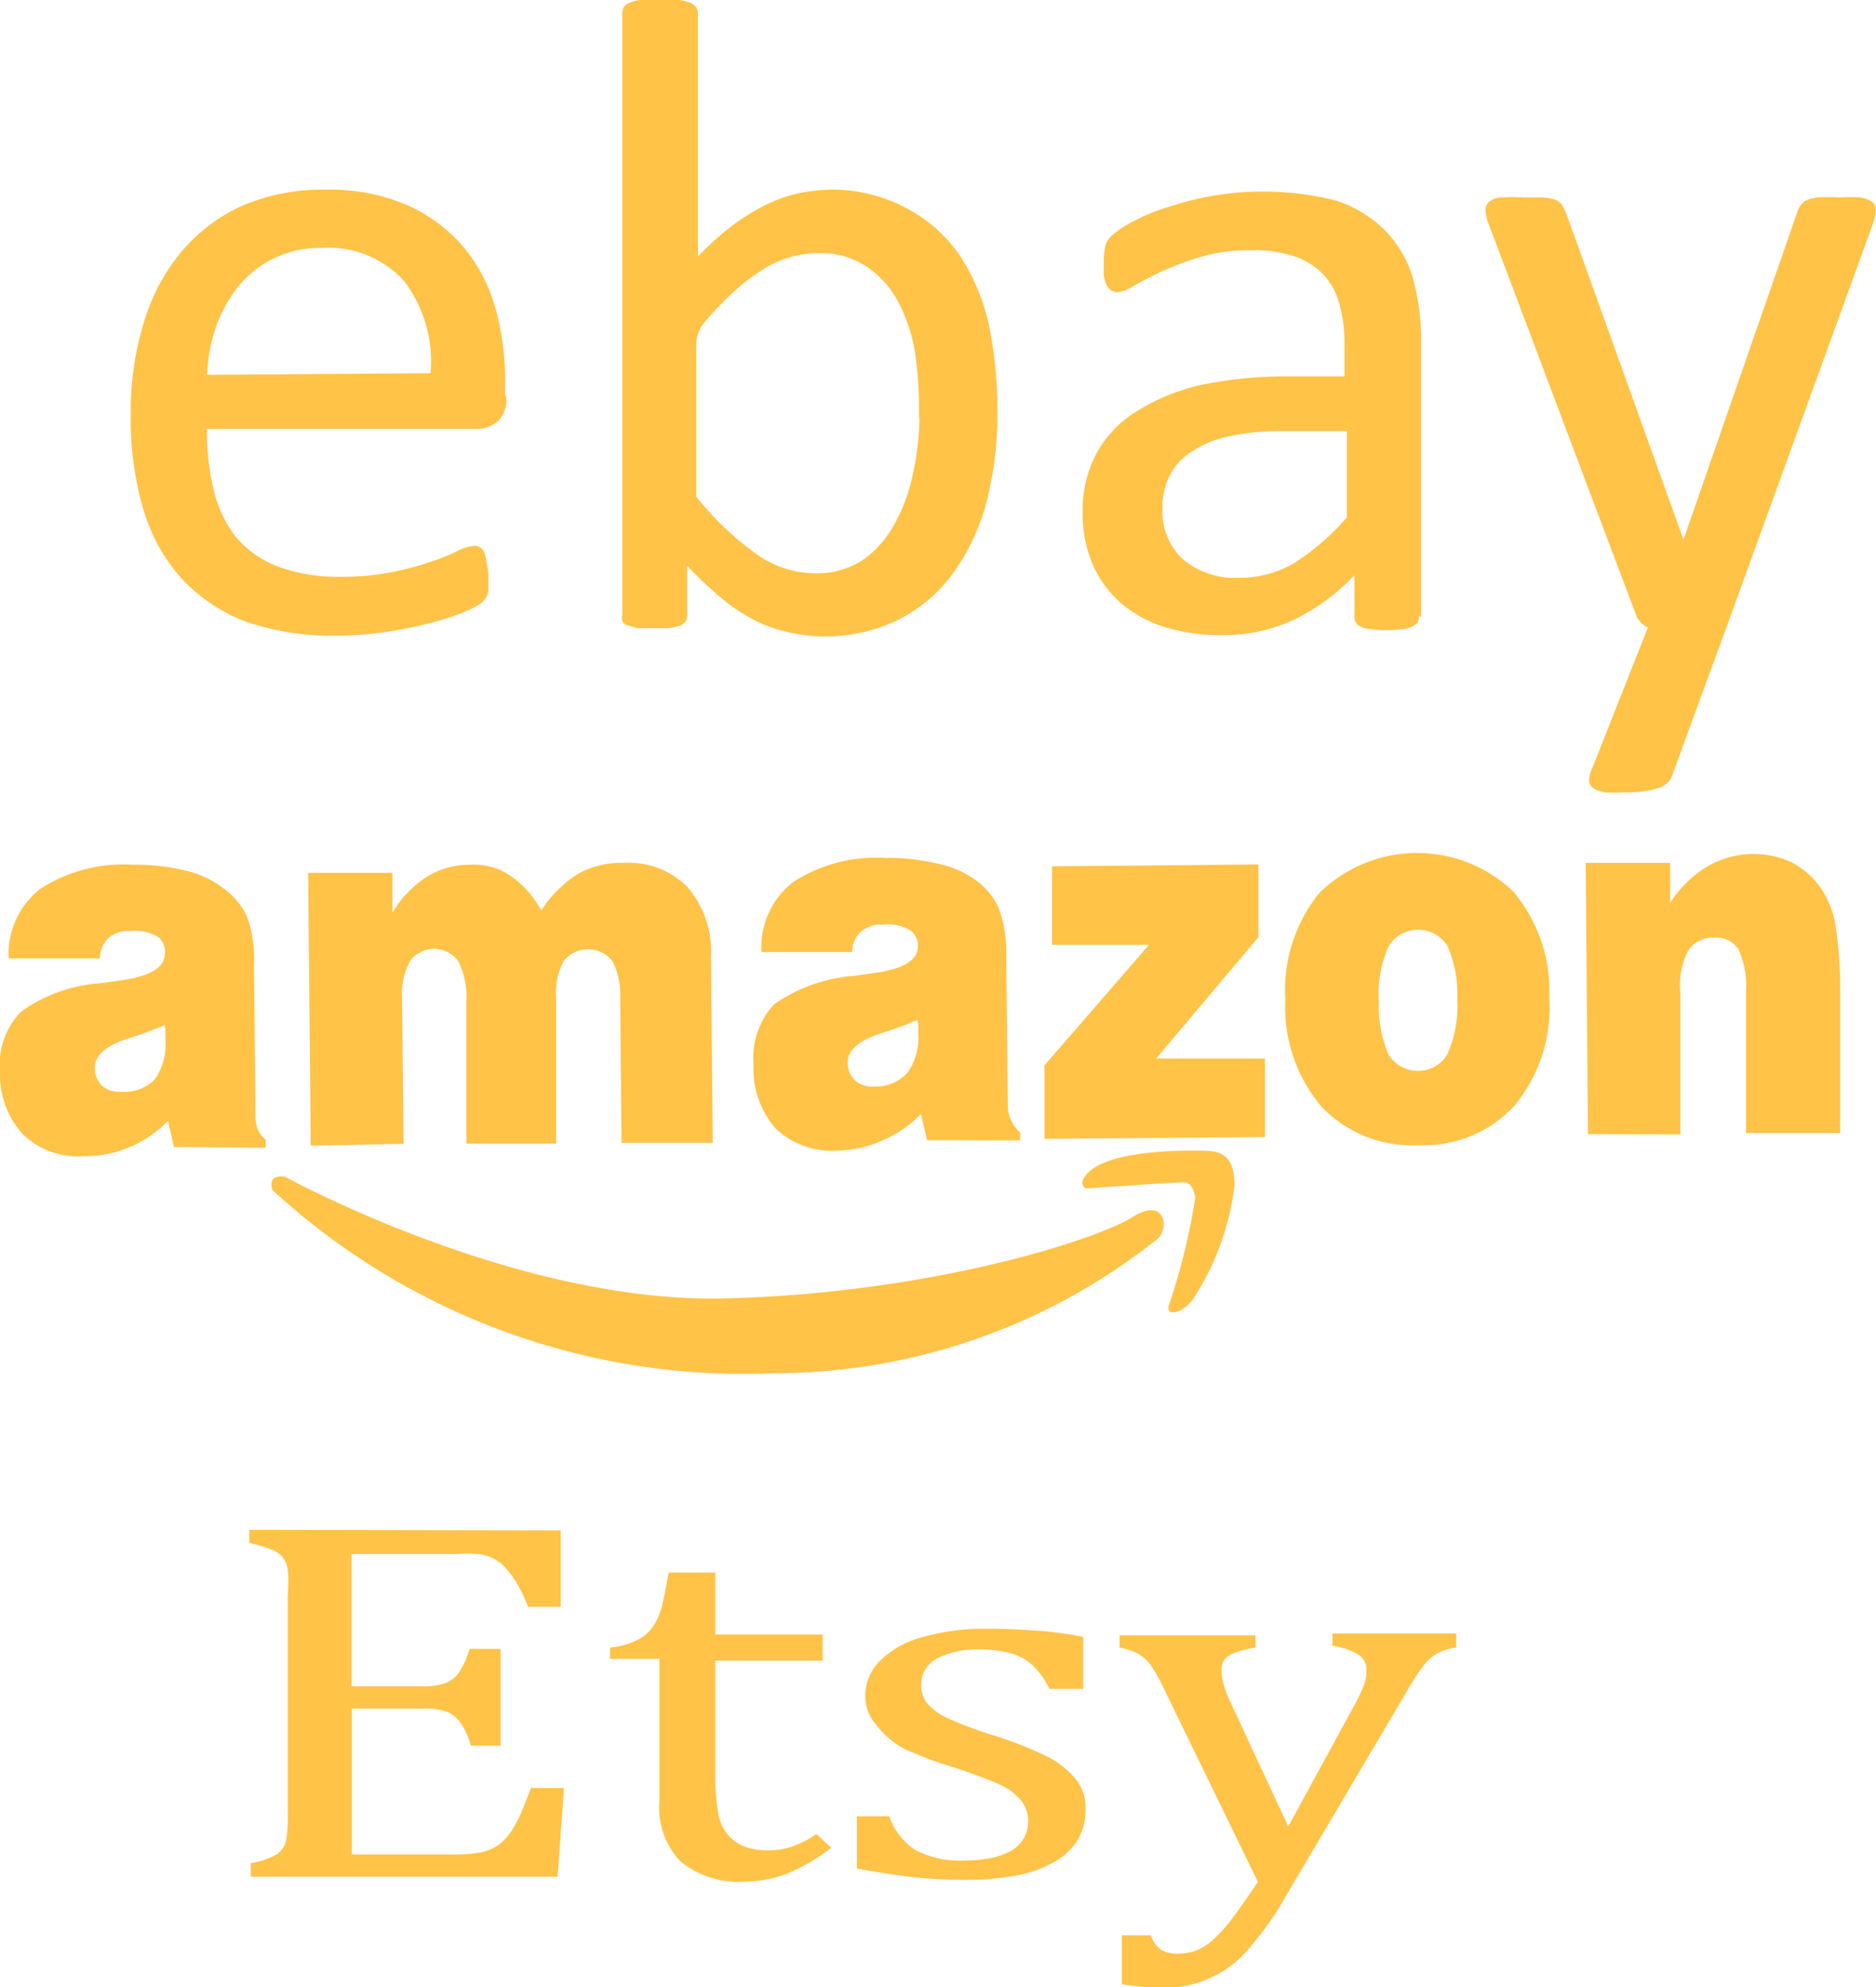 <svg xmlns="http://www.w3.org/2000/svg" id="Layer_1" data-name="Layer 1" viewBox="0 0 71.72 75.97"><defs><style>.cls-1{fill:#ffc348;}</style></defs><path class="cls-1" d="M19.35,15.13a1.19,1.19,0,0,1-.33,1,1.24,1.24,0,0,1-.78.28H7.91a9.63,9.63,0,0,0,.26,2.33A4.71,4.71,0,0,0,9,20.52a4,4,0,0,0,1.6,1.14,6.55,6.55,0,0,0,2.4.4,9.6,9.6,0,0,0,2-.18,11.36,11.36,0,0,0,1.52-.41,7.24,7.24,0,0,0,1-.41,1.65,1.65,0,0,1,.62-.18.39.39,0,0,1,.37.24,1.3,1.3,0,0,1,.08.34,4,4,0,0,1,.08.48v.68a.92.92,0,0,1-.09.23.78.78,0,0,1-.16.2,2.63,2.63,0,0,1-.57.31,8.66,8.66,0,0,1-1.21.42,16.8,16.8,0,0,1-1.74.37,13.41,13.41,0,0,1-2.1.16,10,10,0,0,1-3.39-.53A6.5,6.5,0,0,1,7,22.19a6.82,6.82,0,0,1-1.5-2.64A12.13,12.13,0,0,1,5,15.86a11.47,11.47,0,0,1,.52-3.59A7.55,7.55,0,0,1,7,9.56a6.54,6.54,0,0,1,2.3-1.7,7.78,7.78,0,0,1,3.12-.6,7.5,7.5,0,0,1,3.14.59,6,6,0,0,1,2.14,1.58,6.3,6.3,0,0,1,1.23,2.33,10.2,10.2,0,0,1,.38,2.85v.52Zm-2.89-.85a5.09,5.09,0,0,0-1-3.51,3.88,3.88,0,0,0-3.15-1.28A4,4,0,0,0,9.08,11a5.29,5.29,0,0,0-.83,1.53,6.16,6.16,0,0,0-.33,1.81Z" transform="translate(0 -0.01)"></path><path class="cls-1" d="M38.13,15.59a13.5,13.5,0,0,1-.42,3.63A8.11,8.11,0,0,1,36.38,22a5.74,5.74,0,0,1-2.11,1.74,6.38,6.38,0,0,1-4.26.41,5,5,0,0,1-1.24-.47,6.73,6.73,0,0,1-1.22-.83,14.64,14.64,0,0,1-1.28-1.21v1.9a.4.4,0,0,1-.07.24.46.46,0,0,1-.23.16l-.39.09H24.39L24,23.92a.37.37,0,0,1-.21-.16.49.49,0,0,1,0-.24V.52a.5.5,0,0,1,.06-.24.48.48,0,0,1,.23-.17,1.34,1.34,0,0,1,.44-.1h1.42a1.65,1.65,0,0,1,.44.1.66.66,0,0,1,.23.17.4.4,0,0,1,.07.24v9.3A11.54,11.54,0,0,1,28,8.63a8.8,8.8,0,0,1,1.28-.79,5.63,5.63,0,0,1,1.25-.44,6.6,6.6,0,0,1,1.33-.14A6,6,0,0,1,34.71,8a5.67,5.67,0,0,1,2,1.8,8,8,0,0,1,1.1,2.65A16,16,0,0,1,38.13,15.59Zm-3,.33A14.88,14.88,0,0,0,35,13.61a6.39,6.39,0,0,0-.63-2,3.77,3.77,0,0,0-1.21-1.39,3.18,3.18,0,0,0-1.87-.53,3.77,3.77,0,0,0-1.11.16,4.11,4.11,0,0,0-1.1.52,7.47,7.47,0,0,0-1.17.93,12.53,12.53,0,0,0-1,1.06,1.31,1.31,0,0,0-.29.83V19a11.49,11.49,0,0,0,2.28,2.18,3.92,3.92,0,0,0,2.26.75,3.21,3.21,0,0,0,1.9-.56A4.08,4.08,0,0,0,34.22,20a6.59,6.59,0,0,0,.69-1.92A10.36,10.36,0,0,0,35.15,16Z" transform="translate(0 -0.01)"></path><path class="cls-1" d="M54.25,23.58a.37.37,0,0,1-.14.31,1,1,0,0,1-.38.16,5,5,0,0,1-1.44,0,.79.79,0,0,1-.39-.16.39.39,0,0,1-.12-.31V22a7.78,7.78,0,0,1-2.29,1.69,6.17,6.17,0,0,1-2.67.6A7.37,7.37,0,0,1,44.58,24a4.81,4.81,0,0,1-1.71-.92,4.19,4.19,0,0,1-1.09-1.48,4.89,4.89,0,0,1-.39-2,4.65,4.65,0,0,1,.54-2.28,4.33,4.33,0,0,1,1.55-1.6,7.92,7.92,0,0,1,2.47-1,15.82,15.82,0,0,1,3.29-.32H51.4V13.23a5.65,5.65,0,0,0-.19-1.58,2.69,2.69,0,0,0-.62-1.15,2.81,2.81,0,0,0-1.1-.69,5,5,0,0,0-1.68-.23,6.45,6.45,0,0,0-1.9.25,10.94,10.94,0,0,0-1.48.55c-.43.2-.78.39-1.07.55a1.48,1.48,0,0,1-.64.25.4.4,0,0,1-.24-.07.52.52,0,0,1-.18-.21,1.4,1.4,0,0,1-.1-.35,3.69,3.69,0,0,1,0-.47,2.57,2.57,0,0,1,.06-.68A.88.88,0,0,1,42.52,9a4.34,4.34,0,0,1,.81-.53,7.53,7.53,0,0,1,1.38-.56,11.43,11.43,0,0,1,1.63-.41A11.39,11.39,0,0,1,51,7.66a4.57,4.57,0,0,1,1.9,1.11A4.37,4.37,0,0,1,54,10.59a9,9,0,0,1,.33,2.53V23.58ZM51.4,16.49H49a9,9,0,0,0-2,.2,4,4,0,0,0-1.45.59,2.35,2.35,0,0,0-.84.93,2.71,2.71,0,0,0-.27,1.25,2.52,2.52,0,0,0,.77,1.92,3.1,3.1,0,0,0,2.18.72,4.09,4.09,0,0,0,2.1-.57,9.24,9.24,0,0,0,2-1.74v-3.3Z" transform="translate(0 -0.01)"></path><path class="cls-1" d="M66,24l-2.1,5.73a.83.83,0,0,1-.53.42,4,4,0,0,1-1.29.15,4.45,4.45,0,0,1-.73,0,1.11,1.11,0,0,1-.43-.15.4.4,0,0,1-.17-.28,1,1,0,0,1,.09-.41L63,24a.89.89,0,0,1-.29-.22.84.84,0,0,1-.19-.33L56.93,8.62a1.59,1.59,0,0,1-.14-.57.47.47,0,0,1,.14-.33.82.82,0,0,1,.45-.16,5.75,5.75,0,0,1,.83,0H59a1.86,1.86,0,0,1,.47.09.55.55,0,0,1,.25.2,3.78,3.78,0,0,1,.17.35l4.47,12.44h0L68.71,8.12A.75.75,0,0,1,69,7.7a1.39,1.39,0,0,1,.45-.14,6.17,6.17,0,0,1,.86,0,5.21,5.21,0,0,1,.79,0,1,1,0,0,1,.46.16.39.39,0,0,1,.15.33,1.86,1.86,0,0,1-.11.52Z" transform="translate(0 -0.01)"></path><path class="cls-1" d="M6.65,43.86l-.23-1a4.28,4.28,0,0,1-1.45,1,4.3,4.3,0,0,1-1.77.35,3,3,0,0,1-2.34-.85A3.4,3.4,0,0,1,0,41,2.93,2.93,0,0,1,.8,38.69,5.9,5.9,0,0,1,3.85,37.6l.77-.11c1.12-.15,1.68-.5,1.68-1A.71.71,0,0,0,6,35.8a1.82,1.82,0,0,0-1-.2,1.23,1.23,0,0,0-.85.26,1.11,1.11,0,0,0-.33.79H.33A3.17,3.17,0,0,1,1.53,34a5.83,5.83,0,0,1,3.54-.93,7.92,7.92,0,0,1,2,.22A3.69,3.69,0,0,1,8.58,34a2.71,2.71,0,0,1,.89,1.12,4.88,4.88,0,0,1,.24,1.78l.06,5.81a1.25,1.25,0,0,0,.1.51,1.16,1.16,0,0,0,.29.37v.3ZM6.29,39.2a12.84,12.84,0,0,1-1.35.5c-.89.28-1.32.66-1.31,1.12a.92.92,0,0,0,.26.69,1,1,0,0,0,.75.24,1.6,1.6,0,0,0,1.29-.49,2.31,2.31,0,0,0,.39-1.53,1.82,1.82,0,0,0,0-.33A.64.64,0,0,0,6.29,39.2Z" transform="translate(0 -0.01)"></path><path class="cls-1" d="M11.88,43.81l-.1-10.43H15v1.53a4.15,4.15,0,0,1,1.32-1.38A3.13,3.13,0,0,1,18,33.07a2.44,2.44,0,0,1,1.51.42,3.68,3.68,0,0,1,1.18,1.33,4.67,4.67,0,0,1,1.4-1.4A3.41,3.41,0,0,1,23.84,33a3.16,3.16,0,0,1,2.45.93,3.79,3.79,0,0,1,.89,2.66l.07,7.11H23.76l-.05-5.54a2.76,2.76,0,0,0-.3-1.41,1.19,1.19,0,0,0-1.67-.19,1.7,1.7,0,0,0-.19.19,2.64,2.64,0,0,0-.29,1.43l0,5.55H17.83l0-5.44a3,3,0,0,0-.31-1.53,1.14,1.14,0,0,0-1.59-.26,1.07,1.07,0,0,0-.26.26,2.6,2.6,0,0,0-.3,1.37l.06,5.61Z" transform="translate(0 -0.01)"></path><path class="cls-1" d="M35.44,43.6l-.23-1a4.57,4.57,0,0,1-1.45,1A4.36,4.36,0,0,1,32,44a3.1,3.1,0,0,1-2.35-.85,3.45,3.45,0,0,1-.84-2.45,3,3,0,0,1,.78-2.29,6.12,6.12,0,0,1,3.06-1.09l.77-.11c1.12-.15,1.67-.5,1.67-1a.7.7,0,0,0-.32-.65,1.65,1.65,0,0,0-1-.2,1.23,1.23,0,0,0-.85.26,1.07,1.07,0,0,0-.34.79H29.11a3.17,3.17,0,0,1,1.2-2.67,5.83,5.83,0,0,1,3.54-.93,7.92,7.92,0,0,1,2,.22,3.69,3.69,0,0,1,1.45.63,2.6,2.6,0,0,1,.9,1.12,5,5,0,0,1,.27,1.8l.06,5.81a1.37,1.37,0,0,0,.18.55,1.16,1.16,0,0,0,.29.37v.3ZM35.07,39a12.68,12.68,0,0,1-1.34.5c-.89.28-1.33.66-1.32,1.12a.93.93,0,0,0,.27.69,1,1,0,0,0,.75.24A1.6,1.6,0,0,0,34.71,41a2.31,2.31,0,0,0,.39-1.53,1.82,1.82,0,0,0,0-.33Z" transform="translate(0 -0.01)"></path><path class="cls-1" d="M39.93,43.55V40.74l4-4.61H40.22v-3l7.89-.07v2.78L44.2,40.48h4.16v3Z" transform="translate(0 -0.01)"></path><path class="cls-1" d="M49.14,38.24a5.88,5.88,0,0,1,1.3-4.09,5.33,5.33,0,0,1,7.4-.07,5.89,5.89,0,0,1,1.39,4.06,5.91,5.91,0,0,1-1.31,4.12,4.69,4.69,0,0,1-3.67,1.53,4.78,4.78,0,0,1-3.72-1.46A5.87,5.87,0,0,1,49.14,38.24Zm3.58,0a4.65,4.65,0,0,0,.36,2.08,1.32,1.32,0,0,0,1.8.45h0a1.21,1.21,0,0,0,.45-.45,4.5,4.5,0,0,0,.38-2.14,4.5,4.5,0,0,0-.37-2,1.33,1.33,0,0,0-1.82-.43h0a1.26,1.26,0,0,0-.43.43,4.51,4.51,0,0,0-.38,2.08Z" transform="translate(0 -0.01)"></path><path class="cls-1" d="M60.71,43.37,60.62,33h3.23v1.53a4.4,4.4,0,0,1,1.38-1.37,3.52,3.52,0,0,1,3.23-.2,3.18,3.18,0,0,1,1.1.93,3.64,3.64,0,0,1,.59,1.37,15.69,15.69,0,0,1,.2,2.65v5.42h-3.6v-5.4a3.38,3.38,0,0,0-.29-1.63,1,1,0,0,0-.94-.44,1.09,1.09,0,0,0-1,.53A3,3,0,0,0,64.24,38v5.38Z" transform="translate(0 -0.01)"></path><path class="cls-1" d="M21.44,58.52v2.92H20.19a6.94,6.94,0,0,0-.39-.83,4,4,0,0,0-.42-.6,1.61,1.61,0,0,0-.47-.39,1.88,1.88,0,0,0-.62-.2,6,6,0,0,0-.85,0h-4v5.06h2.71a2.58,2.58,0,0,0,.87-.12,1.13,1.13,0,0,0,.53-.41,3.3,3.3,0,0,0,.4-.9h1.19v3.7H18a2.84,2.84,0,0,0-.39-.87,1.16,1.16,0,0,0-.51-.42,2.47,2.47,0,0,0-.89-.13H13.45v5.58h3.93a5.55,5.55,0,0,0,1-.08,1.8,1.8,0,0,0,.67-.28,2,2,0,0,0,.49-.52,4.22,4.22,0,0,0,.36-.66c.1-.23.23-.56.4-1h1.26l-.24,3.39H9.59v-.52a3,3,0,0,0,1-.34.9.9,0,0,0,.35-.54A5.4,5.4,0,0,0,11,69.3V61a5.57,5.57,0,0,0,0-1,.93.93,0,0,0-.6-.74A5.54,5.54,0,0,0,9.53,59v-.5Z" transform="translate(0 -0.01)"></path><path class="cls-1" d="M23.32,63a2.86,2.86,0,0,0,1-.27,1.51,1.51,0,0,0,.62-.5,2.39,2.39,0,0,0,.35-.76c.08-.31.17-.75.27-1.34h1.79V62.5h4.1v1h-4.1v4.3a8.23,8.23,0,0,0,.1,1.49,1.75,1.75,0,0,0,.38.87,1.62,1.62,0,0,0,.64.45,2.64,2.64,0,0,0,.92.14,2.73,2.73,0,0,0,.94-.16,4.09,4.09,0,0,0,.88-.46l.57.52a7.16,7.16,0,0,1-1.71,1,4.69,4.69,0,0,1-1.66.3,3.49,3.49,0,0,1-2.4-.78,3,3,0,0,1-.8-2.32V63.43H23.32Z" transform="translate(0 -0.01)"></path><path class="cls-1" d="M41.34,64.58H40.12a3.09,3.09,0,0,0-.65-.91,2.06,2.06,0,0,0-.86-.46,4.24,4.24,0,0,0-1.18-.14,3.32,3.32,0,0,0-1.61.35,1.1,1.1,0,0,0-.6,1,1.09,1.09,0,0,0,.24.73,2.36,2.36,0,0,0,.75.54,15.86,15.86,0,0,0,1.78.67,14.28,14.28,0,0,1,2,.78A3.48,3.48,0,0,1,41.1,68a1.67,1.67,0,0,1,.4,1.13,2.27,2.27,0,0,1-.34,1.29,2.49,2.49,0,0,1-1,.85,4.51,4.51,0,0,1-1.47.47,10.52,10.52,0,0,1-1.86.14,18,18,0,0,1-2.07-.12c-.66-.08-1.31-.19-2-.31v-2H34a2.47,2.47,0,0,0,1,1.29,3.64,3.64,0,0,0,1.86.4,5.26,5.26,0,0,0,.89-.07,2.71,2.71,0,0,0,.78-.24,1.29,1.29,0,0,0,.67-1.71A1.22,1.22,0,0,0,39,68.8a2.35,2.35,0,0,0-.79-.57c-.61-.26-1.24-.49-1.87-.69a12.33,12.33,0,0,1-1.86-.72,3.41,3.41,0,0,1-1-.89,1.64,1.64,0,0,1-.4-1.12,1.9,1.9,0,0,1,.6-1.34,3.63,3.63,0,0,1,1.62-.88,8.72,8.72,0,0,1,2.49-.31q.84,0,1.62.06a13.5,13.5,0,0,1,2,.25v2Z" transform="translate(0 -0.01)"></path><path class="cls-1" d="M49.16,72.5a11.86,11.86,0,0,1-1.36,1.94A4.16,4.16,0,0,1,44.47,76a10.42,10.42,0,0,1-1.58-.13V74H44a1.12,1.12,0,0,0,.38.55,1.22,1.22,0,0,0,.65.15,2.25,2.25,0,0,0,.68-.11,2.07,2.07,0,0,0,.62-.38,5.43,5.43,0,0,0,.76-.83c.28-.37.61-.85,1-1.42l-3.54-7.28a7.46,7.46,0,0,0-.55-1,1.51,1.51,0,0,0-.45-.42,2.23,2.23,0,0,0-.75-.26v-.47H48V63a4,4,0,0,0-.83.21.9.9,0,0,0-.36.25.65.65,0,0,0-.11.41,2,2,0,0,0,.08.54A4.19,4.19,0,0,0,47,65l2.25,4.84,2.53-4.64a6.59,6.59,0,0,0,.34-.71,1.53,1.53,0,0,0,.12-.6.69.69,0,0,0-.3-.62,2.76,2.76,0,0,0-1-.34v-.47h4.73V63a2,2,0,0,0-.75.24,1.77,1.77,0,0,0-.53.49,9.43,9.43,0,0,0-.64,1Z" transform="translate(0 -0.01)"></path><path class="cls-1" d="M43.3,46.54c-1.28.82-7.59,2.91-15.59,3.11S10.9,45,10.9,45c-.74-.1-.48.51-.48.51a26.58,26.58,0,0,0,19.17,7,23.5,23.5,0,0,0,14.63-5.11C44.71,47.05,44.59,45.72,43.3,46.54Z" transform="translate(0 -0.01)"></path><path class="cls-1" d="M45.71,44c-.75,0-3.82,0-4.31,1.13a.23.23,0,0,0,.11.31h.11c.85-.06,3.34-.23,3.61-.23s.38.18.47.57a25.27,25.27,0,0,1-1,4.1c-.2.53.61.34,1-.34a10.18,10.18,0,0,0,1.5-4.24C47.17,44,46.53,44,45.71,44Z" transform="translate(0 -0.01)"></path></svg>